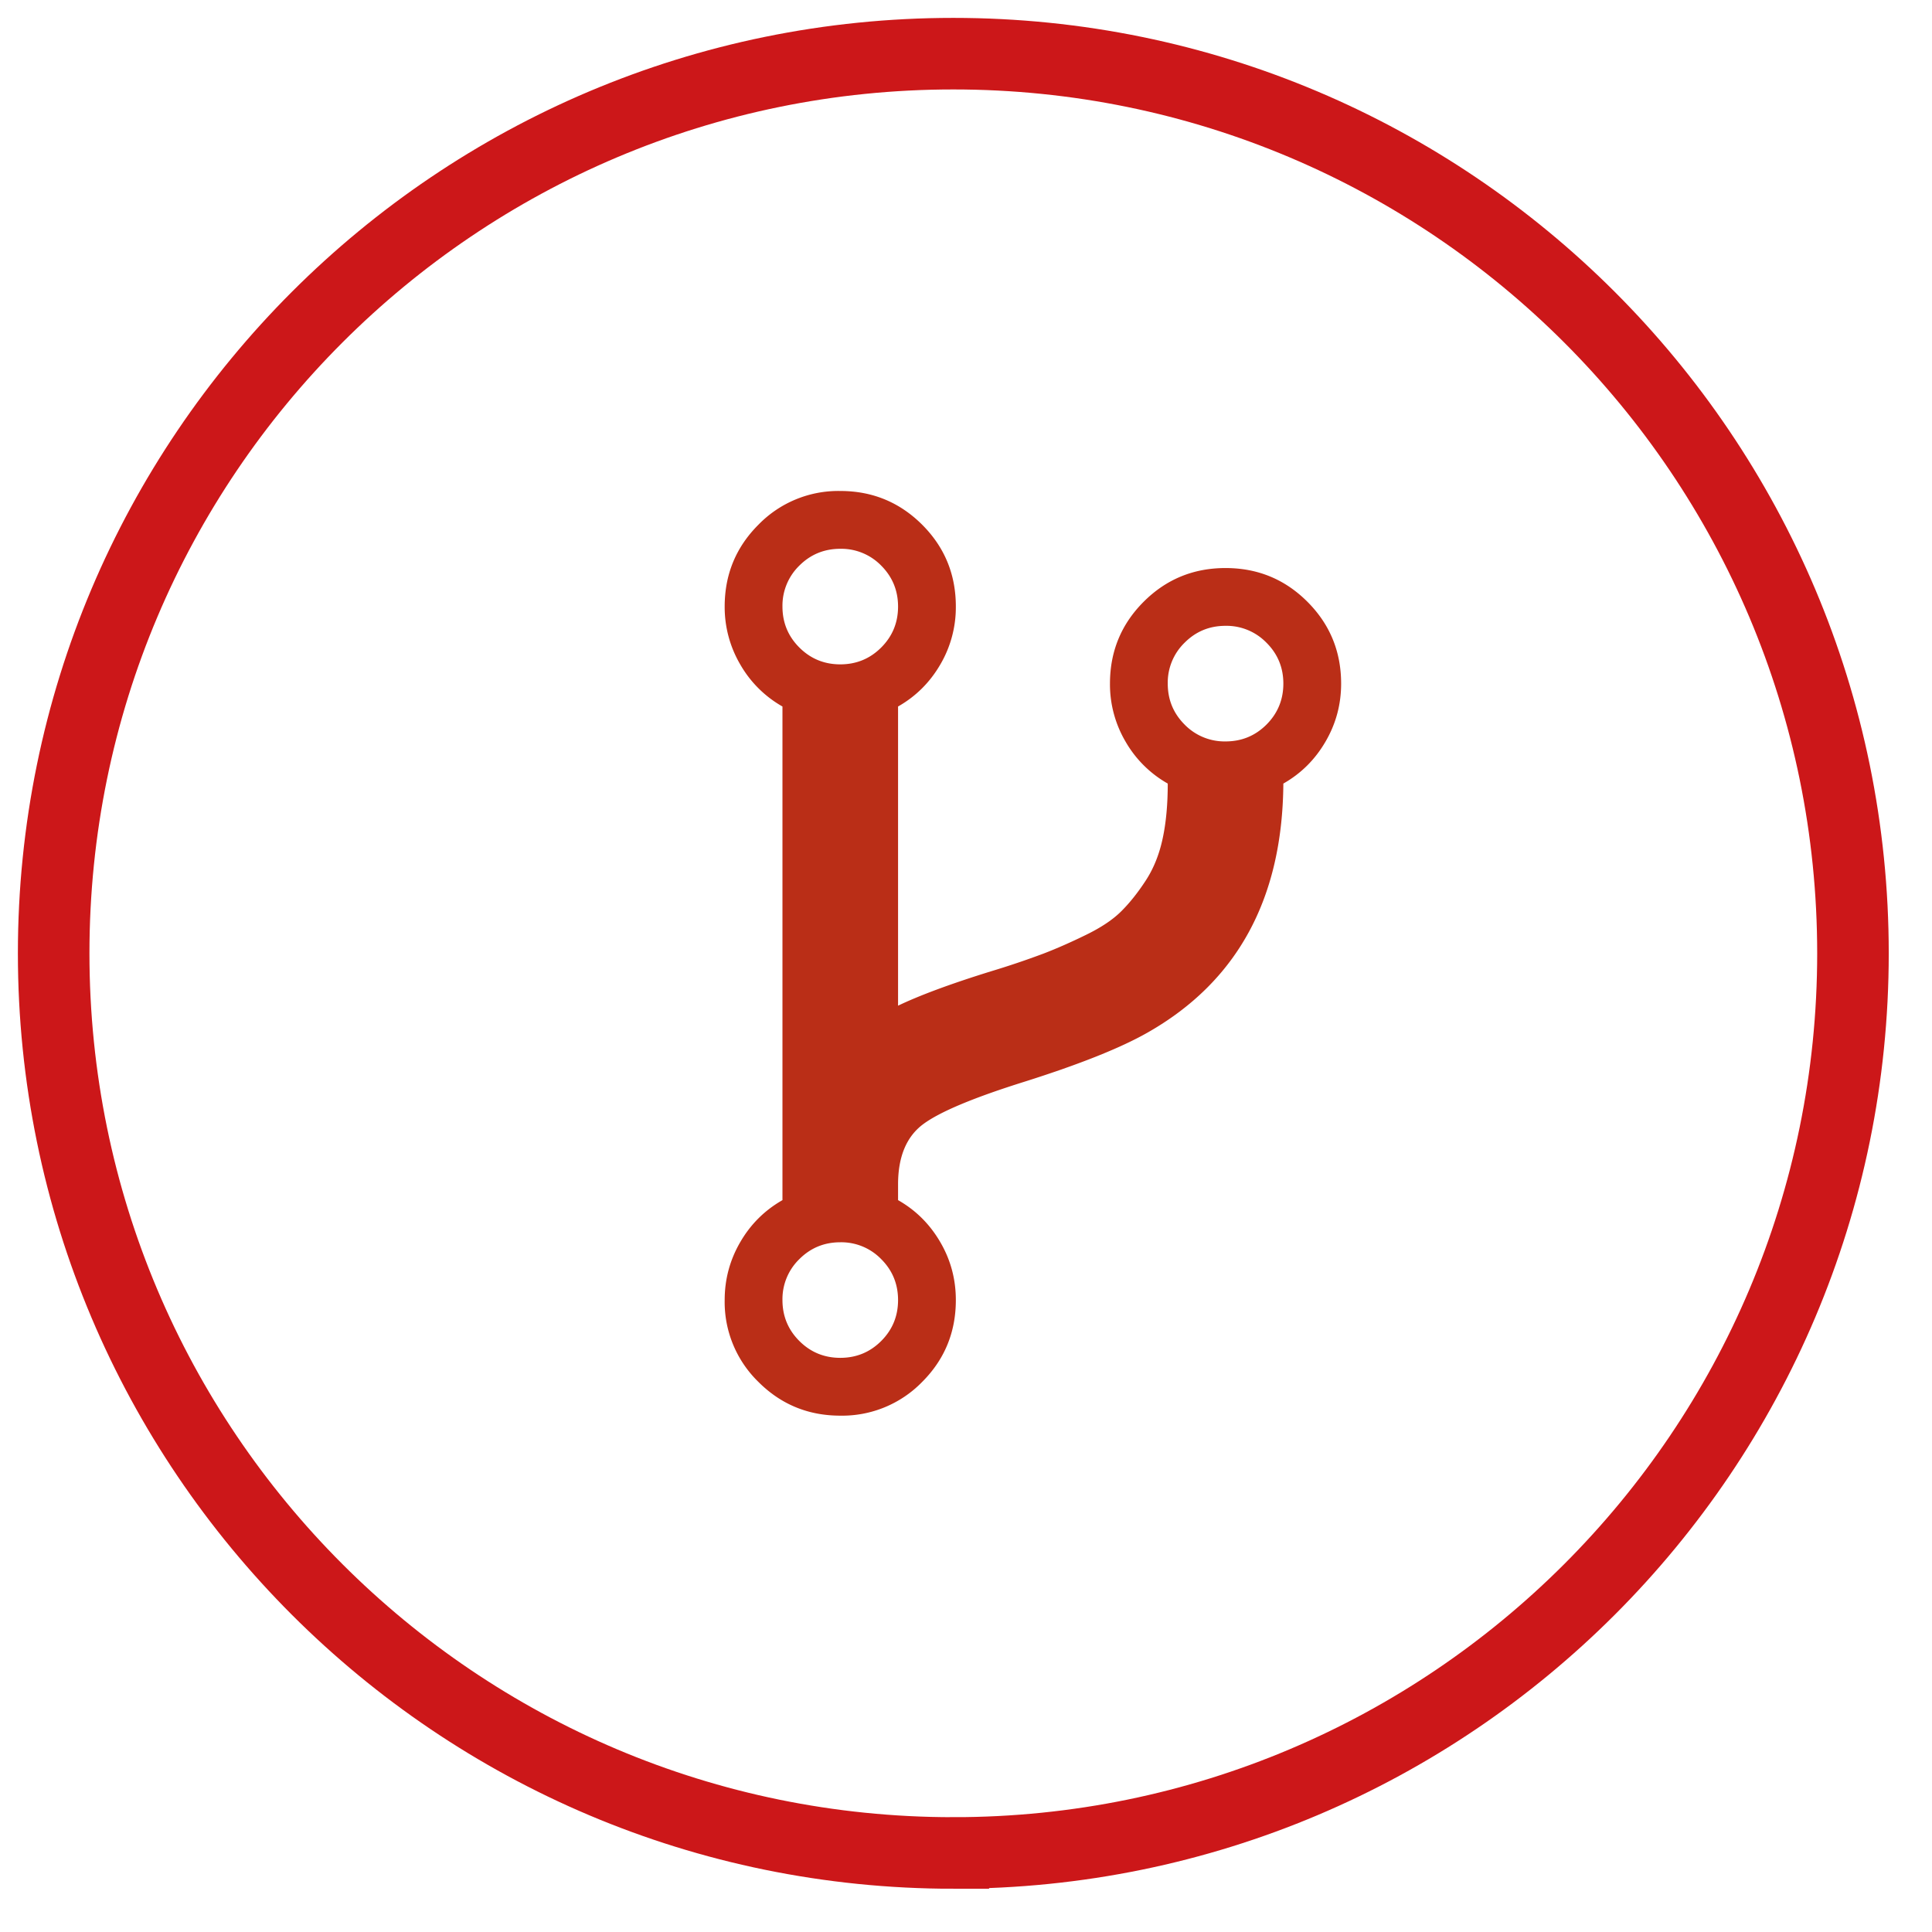 <svg width="54" height="54" viewBox="0 0 54 54" xmlns="http://www.w3.org/2000/svg"><title>10FC14C0-EB44-4A3C-8CF2-FE0AE7B810D7</title><g fill="none" fill-rule="evenodd"><path d="M26.645 51.791c13.888 0 25.146-11.258 25.146-25.146C51.791 12.758 40.533 1.5 26.645 1.5 12.758 1.5 1.5 12.758 1.5 26.645c0 13.888 11.258 25.146 25.145 25.146z" stroke="#CC1719" stroke-width="2"/><path d="M25.101 36.337c0-.449-.157-.83-.471-1.144a1.555 1.555 0 0 0-1.144-.471c-.448 0-.83.157-1.144.471a1.558 1.558 0 0 0-.472 1.144c0 .449.158.83.472 1.144.314.314.696.471 1.144.471.449 0 .83-.157 1.144-.471.314-.314.471-.695.471-1.144m0-19.383c0-.448-.157-.83-.471-1.145a1.557 1.557 0 0 0-1.144-.47c-.448 0-.83.157-1.144.47a1.562 1.562 0 0 0-.472 1.145c0 .449.158.83.472 1.144.314.314.696.471 1.144.471.449 0 .83-.157 1.144-.471.314-.314.471-.695.471-1.144m10.769 2.153c0-.448-.158-.83-.472-1.143a1.557 1.557 0 0 0-1.144-.472c-.449 0-.83.157-1.144.472a1.555 1.555 0 0 0-.471 1.143c0 .45.157.83.471 1.145a1.56 1.56 0 0 0 1.144.471c.45 0 .83-.157 1.144-.47.314-.315.472-.697.472-1.146m1.615 0c0 .584-.146 1.125-.438 1.624-.291.5-.684.89-1.177 1.17-.023 3.219-1.29 5.541-3.804 6.965-.75.426-1.89.88-3.415 1.363-1.435.449-2.386.847-2.852 1.195-.465.348-.698.909-.698 1.682v.438c.494.28.886.67 1.178 1.17.292.498.437 1.04.437 1.623 0 .897-.313 1.66-.941 2.288a3.118 3.118 0 0 1-2.289.943c-.897 0-1.66-.315-2.288-.943a3.116 3.116 0 0 1-.943-2.288c0-.584.147-1.125.438-1.624.291-.5.684-.888 1.177-1.169V19.747a3.144 3.144 0 0 1-1.177-1.17 3.17 3.17 0 0 1-.438-1.623c0-.897.315-1.66.943-2.288a3.116 3.116 0 0 1 2.288-.943c.897 0 1.66.315 2.289.943.628.628.941 1.39.941 2.288a3.16 3.16 0 0 1-.437 1.624c-.292.5-.684.888-1.178 1.169v8.362c.606-.29 1.47-.611 2.592-.959a23.83 23.83 0 0 0 1.471-.496c.365-.14.76-.314 1.186-.522.427-.208.758-.429.993-.665.236-.235.463-.521.682-.857.219-.337.376-.726.471-1.17.096-.442.143-.956.143-1.539a3.147 3.147 0 0 1-1.178-1.17 3.158 3.158 0 0 1-.437-1.624c0-.897.314-1.66.942-2.288.628-.628 1.39-.942 2.288-.942.898 0 1.66.314 2.288.942.628.628.943 1.391.943 2.288" fill="#BA2E17"/></g></svg>